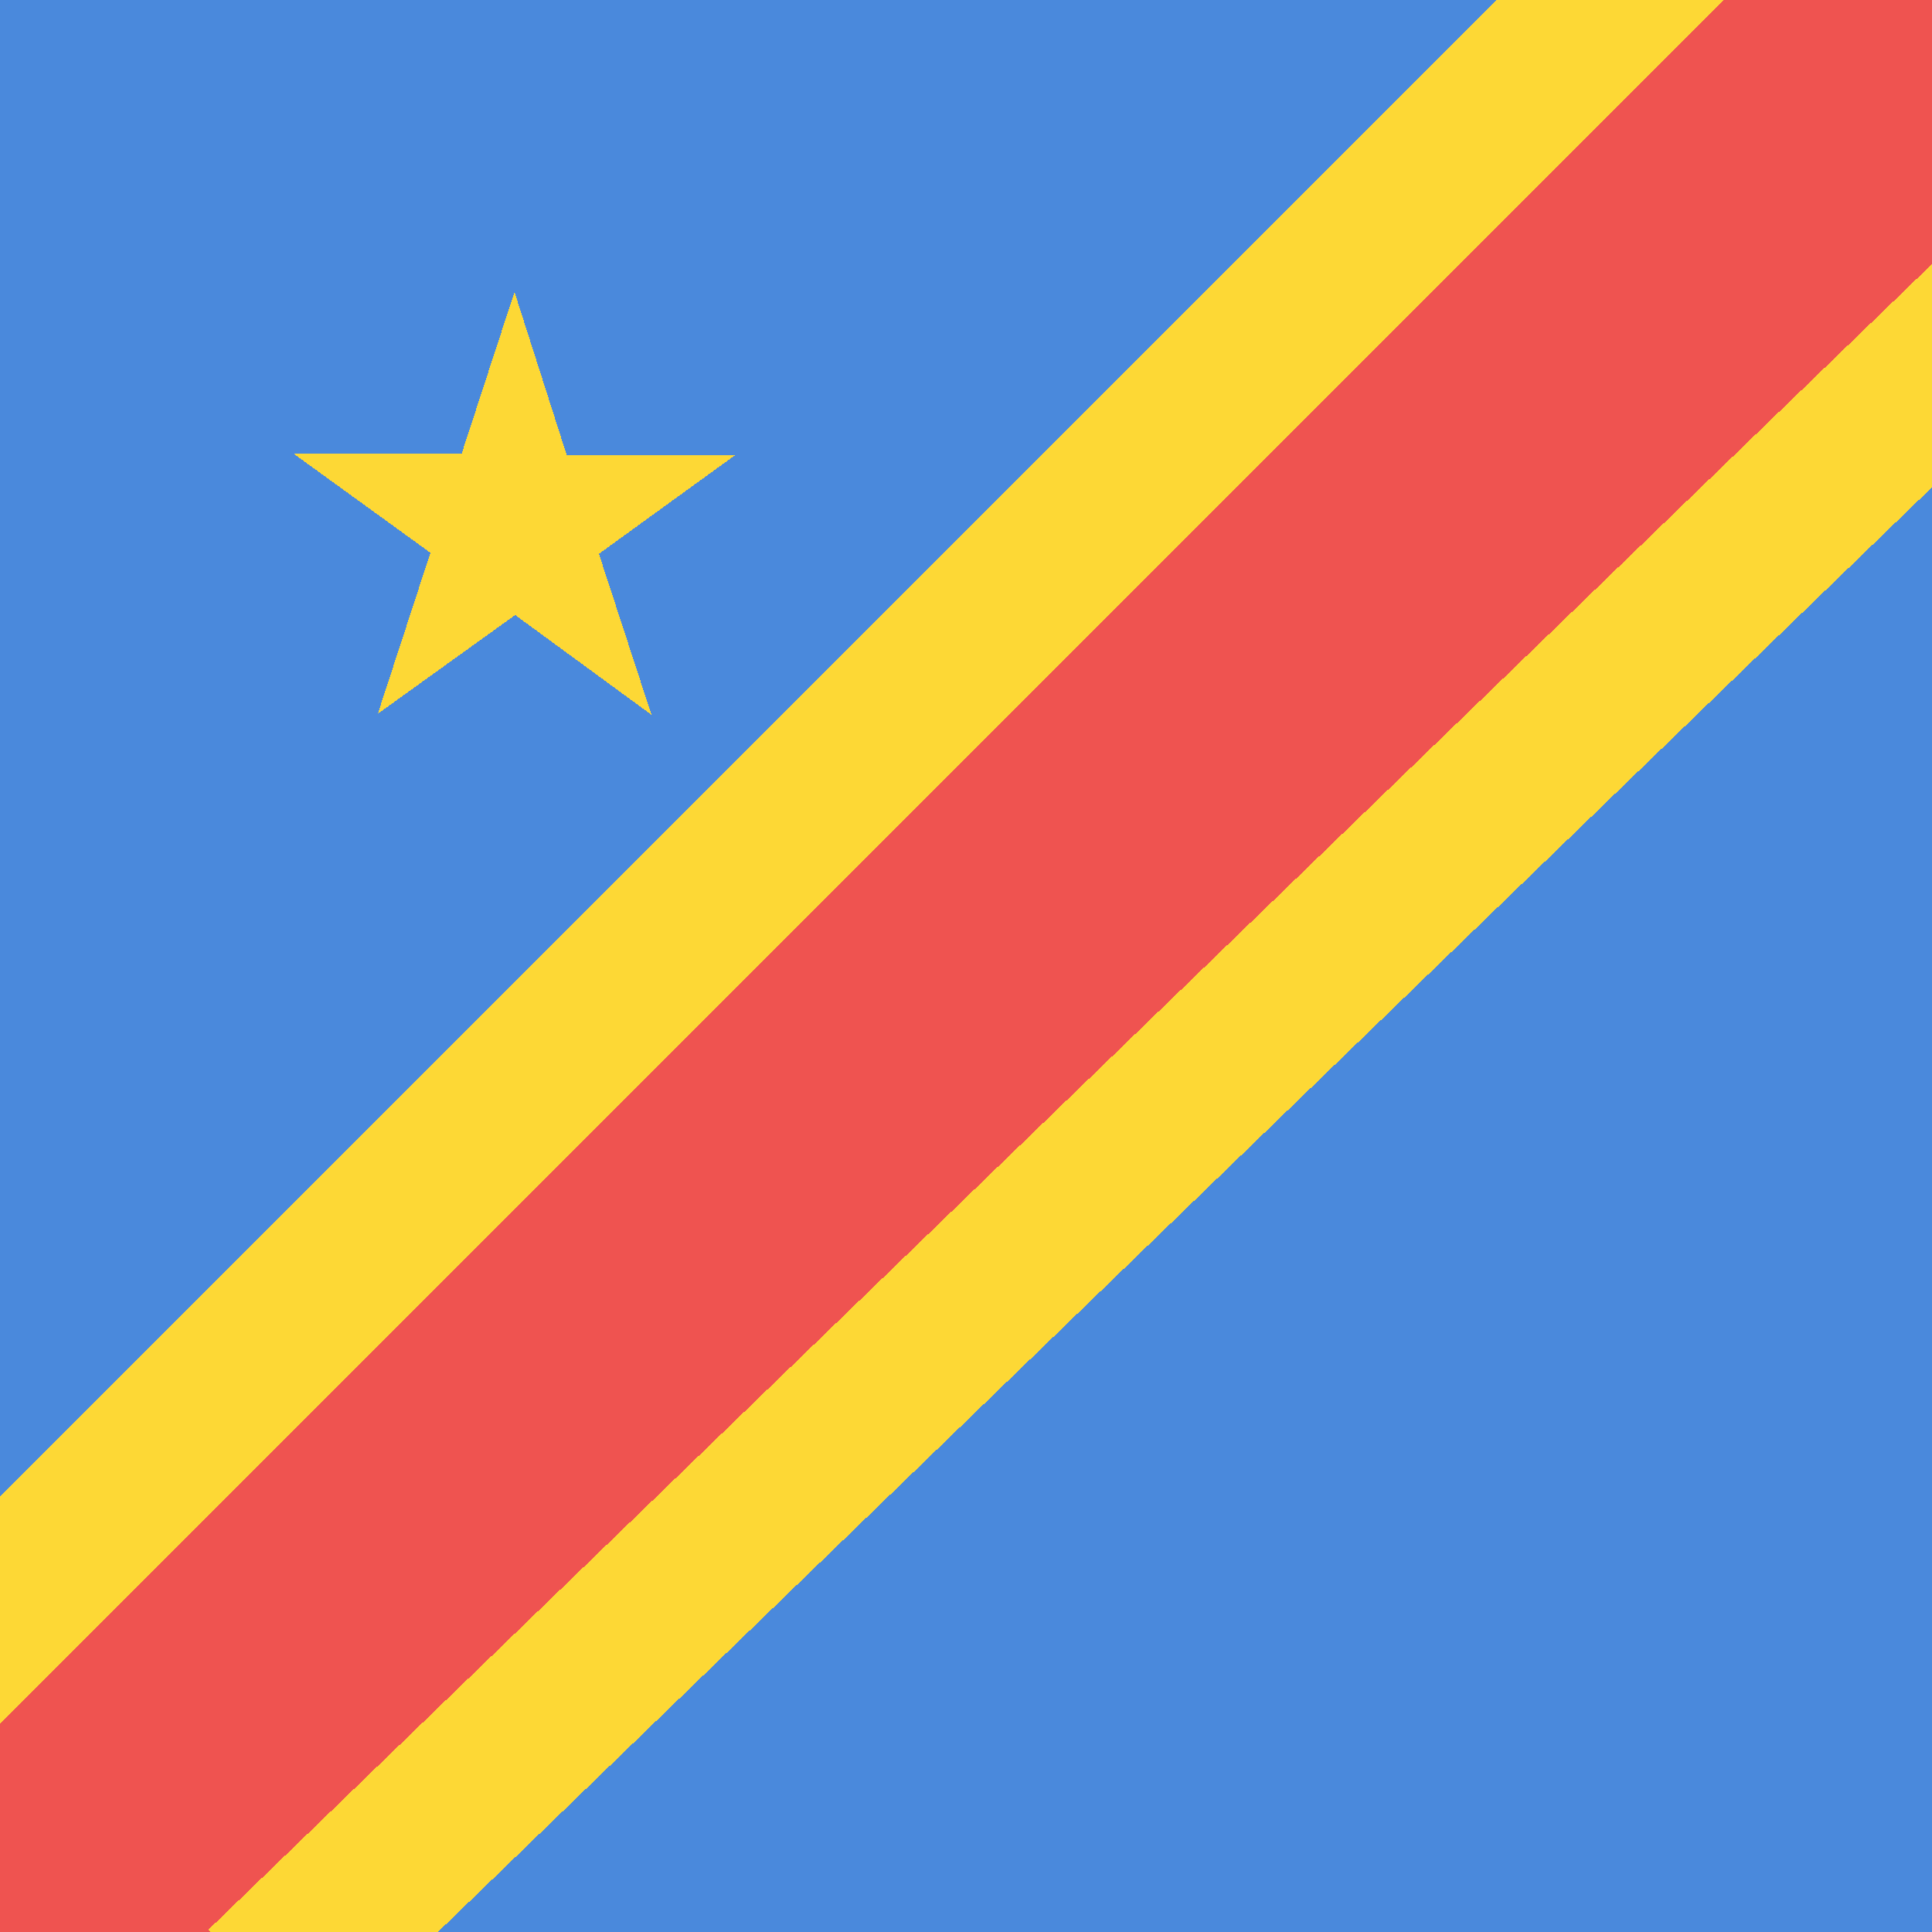 <svg xmlns="http://www.w3.org/2000/svg" width="18" height="18"><path fill="#EF5350" d="M0 0h18v18H0z" shape-rendering="crispEdges"/><path fill="#4A89DC" d="M18 18V4.5L4 18zM0 0v14L14 0z" shape-rendering="crispEdges"/><path fill="#FDD835" d="m4.8 2.74.48 1.5h1.57l-1.27.92.49 1.5-1.27-.93-1.28.92.49-1.5-1.27-.92H4.3l.49-1.5zM16.06 0h-2.12L0 13.94v2.12zM4.08 18H1.96l-.02-.02L18 2.46v2.08z" shape-rendering="crispEdges"/></svg>